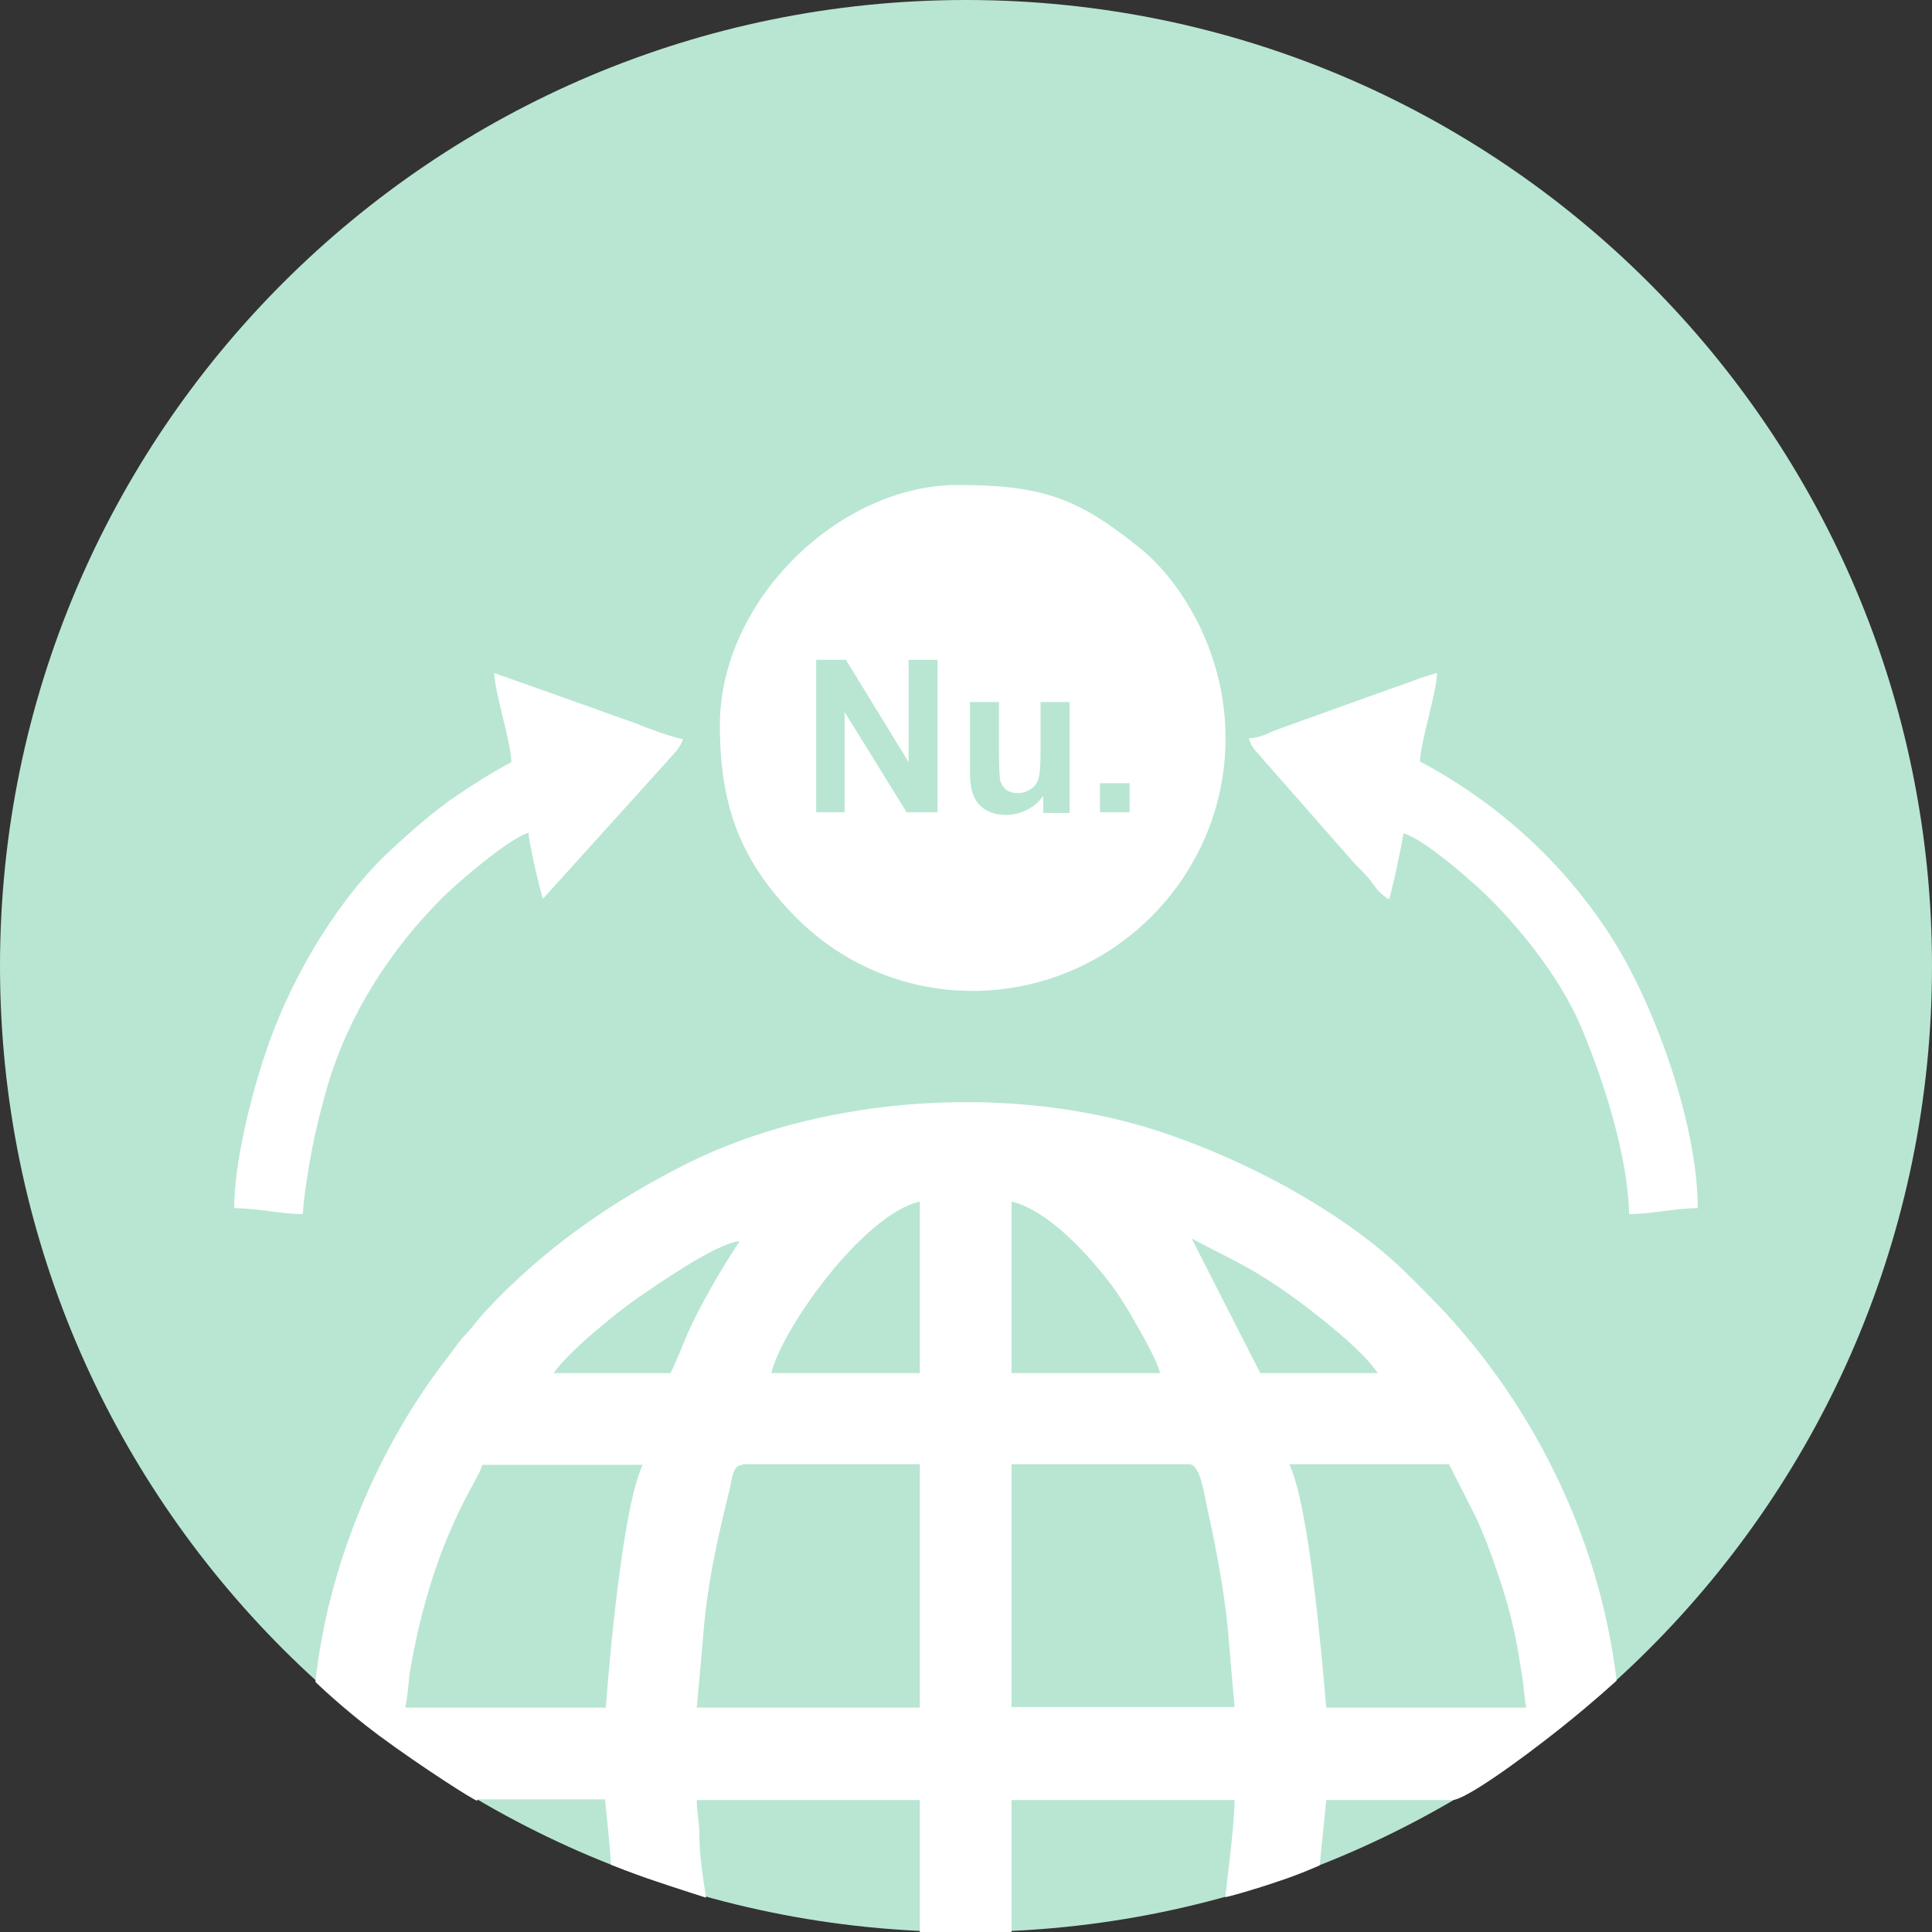 <?xml version="1.0" encoding="UTF-8"?>
<!DOCTYPE svg PUBLIC "-//W3C//DTD SVG 1.1//EN" "http://www.w3.org/Graphics/SVG/1.1/DTD/svg11.dtd">
<!-- Creator: CorelDRAW -->
<svg xmlns="http://www.w3.org/2000/svg" xml:space="preserve" width="16.669mm" height="16.669mm" version="1.1" style="shape-rendering:geometricPrecision; text-rendering:geometricPrecision; image-rendering:optimizeQuality; fill-rule:evenodd; clip-rule:evenodd"
viewBox="0 0 29.28 29.28"
 xmlns:xlink="http://www.w3.org/1999/xlink"
 xmlns:xodm="http://www.corel.com/coreldraw/odm/2003">
 <rect x="0" y="0" width="29.28" height="29.28" fill="#333333" stroke="none"/>
 <defs>
  <style type="text/css">
   <![CDATA[
    .fil1 {fill:white}
    .fil2 {fill:#B8E6D2;fill-rule:nonzero}
    .fil0 {fill:#B8E6D2;fill-rule:nonzero}
   ]]>
  </style>
 </defs>
 <g id="Layer_x0020_1">
  <path class="fil0" d="M29.28 14.64c0,-8.08 -6.55,-14.64 -14.64,-14.64 -8.08,0 -14.64,6.55 -14.64,14.64 0,8.08 6.55,14.64 14.64,14.64 8.08,0 14.64,-6.55 14.64,-14.64z"/>
  <path class="fil1" d="M15.33 22.19l2.69 0c0.18,0 0.23,0.48 0.3,0.78 0.11,0.47 0.27,1.37 0.3,1.86l0.09 1.04 -3.38 0 0 -3.69zm-4.08 0l2.69 0 0 3.69 -3.38 0 0.09 -1c0.06,-0.86 0.22,-1.54 0.41,-2.32 0.04,-0.16 0.04,-0.36 0.2,-0.36zm8.28 0l2.43 0 0.41 0.81c0.13,0.28 0.24,0.58 0.34,0.88 0.1,0.29 0.19,0.61 0.26,0.95 0.03,0.15 0.06,0.33 0.09,0.52 0.03,0.15 0.04,0.37 0.07,0.53l-3.03 0c-0.07,-0.79 -0.26,-3.06 -0.56,-3.69zm-10.36 3.69l-3.03 0c0.04,-0.16 0.05,-0.38 0.07,-0.53 0.35,-2.06 1.04,-2.9 1.1,-3.15l2.43 0c-0.3,0.63 -0.5,2.9 -0.56,3.69zm6.16 -7.67c0.51,0.12 1.06,0.7 1.36,1.07 0.2,0.24 0.33,0.44 0.49,0.72 0.11,0.19 0.35,0.6 0.4,0.81l-2.25 0 0 -2.6zm-1.39 0l0 2.6 -2.25 0c0.15,-0.65 1.38,-2.4 2.25,-2.6zm4.12 0.56c0.66,0.35 0.88,0.42 1.54,0.89 0.37,0.27 1.05,0.8 1.28,1.15l-1.78 0 -1.04 -2.04zm-7.89 2.04l-1.78 0c0.22,-0.32 0.92,-0.89 1.26,-1.13 0.28,-0.19 1.2,-0.84 1.56,-0.87 -0.25,0.37 -0.63,1.02 -0.81,1.45 -0.08,0.19 -0.15,0.38 -0.24,0.55zm-2.93 6.46l1.93 0c0.03,0.33 0.07,0.65 0.09,0.99 0,0 0.32,0.13 0.65,0.24 0.38,0.13 0.79,0.26 0.79,0.26 -0.05,-0.32 -0.1,-0.66 -0.1,-0.92 -0,-0.26 -0.04,-0.35 -0.04,-0.56l3.38 0 0 2c0.47,0.01 0.93,0.01 1.39,0l0 -2 3.38 0c0,0.31 -0.08,0.95 -0.14,1.47 -0,0.01 0.4,-0.1 0.78,-0.23 0.34,-0.11 0.65,-0.25 0.65,-0.25l0.1 -0.99 1.91 0c0.19,0 1,-0.58 1.63,-1.08 0.49,-0.39 0.86,-0.73 0.86,-0.73 -0.26,-2.2 -1.31,-4.3 -2.86,-5.85 -0.1,-0.1 -0.18,-0.18 -0.28,-0.28 -1.06,-1.07 -2.91,-1.99 -4.33,-2.35 -2.13,-0.54 -4.67,-0.31 -6.57,0.62 -1.17,0.58 -2.22,1.31 -3.11,2.27 -0.11,0.12 -0.16,0.2 -0.28,0.33 -0.11,0.11 -0.17,0.21 -0.27,0.34 -1.07,1.37 -1.83,3.17 -2.02,4.94 0,0 0.41,0.4 0.96,0.81 0.65,0.48 1.45,0.99 1.49,0.99z"/>
  <path class="fil1" d="M10.91 10.99c0,1.24 0.32,2.07 1.16,2.92 1.5,1.5 3.9,1.46 5.38,-0.02 1.11,-1.11 1.44,-2.77 0.8,-4.25 -0.22,-0.5 -0.55,-0.99 -0.97,-1.33 -0.93,-0.75 -1.46,-0.96 -2.77,-0.96 -1.78,0 -3.6,1.74 -3.6,3.64z"/>
  <path class="fil1" d="M18.93 11.2c0.04,0.15 0.14,0.21 0.23,0.33l1.32 1.5c0.09,0.11 0.18,0.18 0.27,0.29 0.11,0.14 0.14,0.21 0.3,0.31 0.04,-0.09 0.2,-0.85 0.22,-1 0.31,0.08 1.07,0.75 1.31,0.99 0.54,0.54 1.12,1.29 1.41,2.01 0.33,0.8 0.68,1.9 0.7,2.77 0.33,0 0.71,-0.09 1.04,-0.09 0,-1.27 -0.66,-3.11 -1.33,-4.14 -0.72,-1.11 -1.7,-2 -2.88,-2.63 0.01,-0.3 0.25,-1.04 0.26,-1.34 -0.24,0.06 -0.46,0.16 -0.71,0.24l-1.75 0.63c-0.12,0.05 -0.22,0.11 -0.4,0.12z"/>
  <path class="fil1" d="M7.75 11.55c-0.28,0.15 -0.57,0.33 -0.83,0.51 -0.34,0.22 -0.82,0.65 -1.11,0.93 -0.79,0.78 -1.46,1.96 -1.8,3.01 -0.21,0.63 -0.46,1.62 -0.46,2.31 0.35,0 0.7,0.09 1.04,0.09 0.01,-0.25 0.09,-0.73 0.14,-0.99 0.06,-0.31 0.14,-0.62 0.23,-0.94 0.32,-1.09 0.95,-2.07 1.74,-2.86 0.24,-0.24 1.01,-0.9 1.31,-0.99 0,0.12 0.18,0.92 0.22,1l1.87 -2.07c0.09,-0.11 0.22,-0.22 0.25,-0.35 -0.12,-0.01 -0.58,-0.18 -0.72,-0.24 -0.25,-0.09 -0.46,-0.16 -0.7,-0.25l-1.44 -0.51c0.01,0.3 0.25,1.04 0.26,1.34z"/>
  <polygon class="fil2" points="12.37,12.31 12.37,10 12.82,10 13.77,11.55 13.77,10 14.21,10 14.21,12.31 13.74,12.31 12.8,10.79 12.8,12.31 "/>
  <path id="_1" class="fil2" d="M15.81 12.31l0 -0.25c-0.06,0.09 -0.14,0.16 -0.24,0.21 -0.1,0.05 -0.2,0.08 -0.32,0.08 -0.11,0 -0.21,-0.02 -0.3,-0.07 -0.09,-0.05 -0.15,-0.12 -0.19,-0.21 -0.04,-0.09 -0.06,-0.21 -0.06,-0.37l0 -1.06 0.44 0 0 0.77c0,0.24 0.01,0.38 0.02,0.43 0.02,0.05 0.05,0.1 0.09,0.13 0.04,0.03 0.1,0.05 0.17,0.05 0.08,0 0.14,-0.02 0.2,-0.06 0.06,-0.04 0.1,-0.09 0.12,-0.16 0.02,-0.06 0.03,-0.21 0.03,-0.45l0 -0.71 0.44 0 0 1.68 -0.41 0z"/>
  <polygon id="_2" class="fil2" points="16.67,12.31 16.67,11.87 17.12,11.87 17.12,12.31 "/>
 </g>
</svg>
